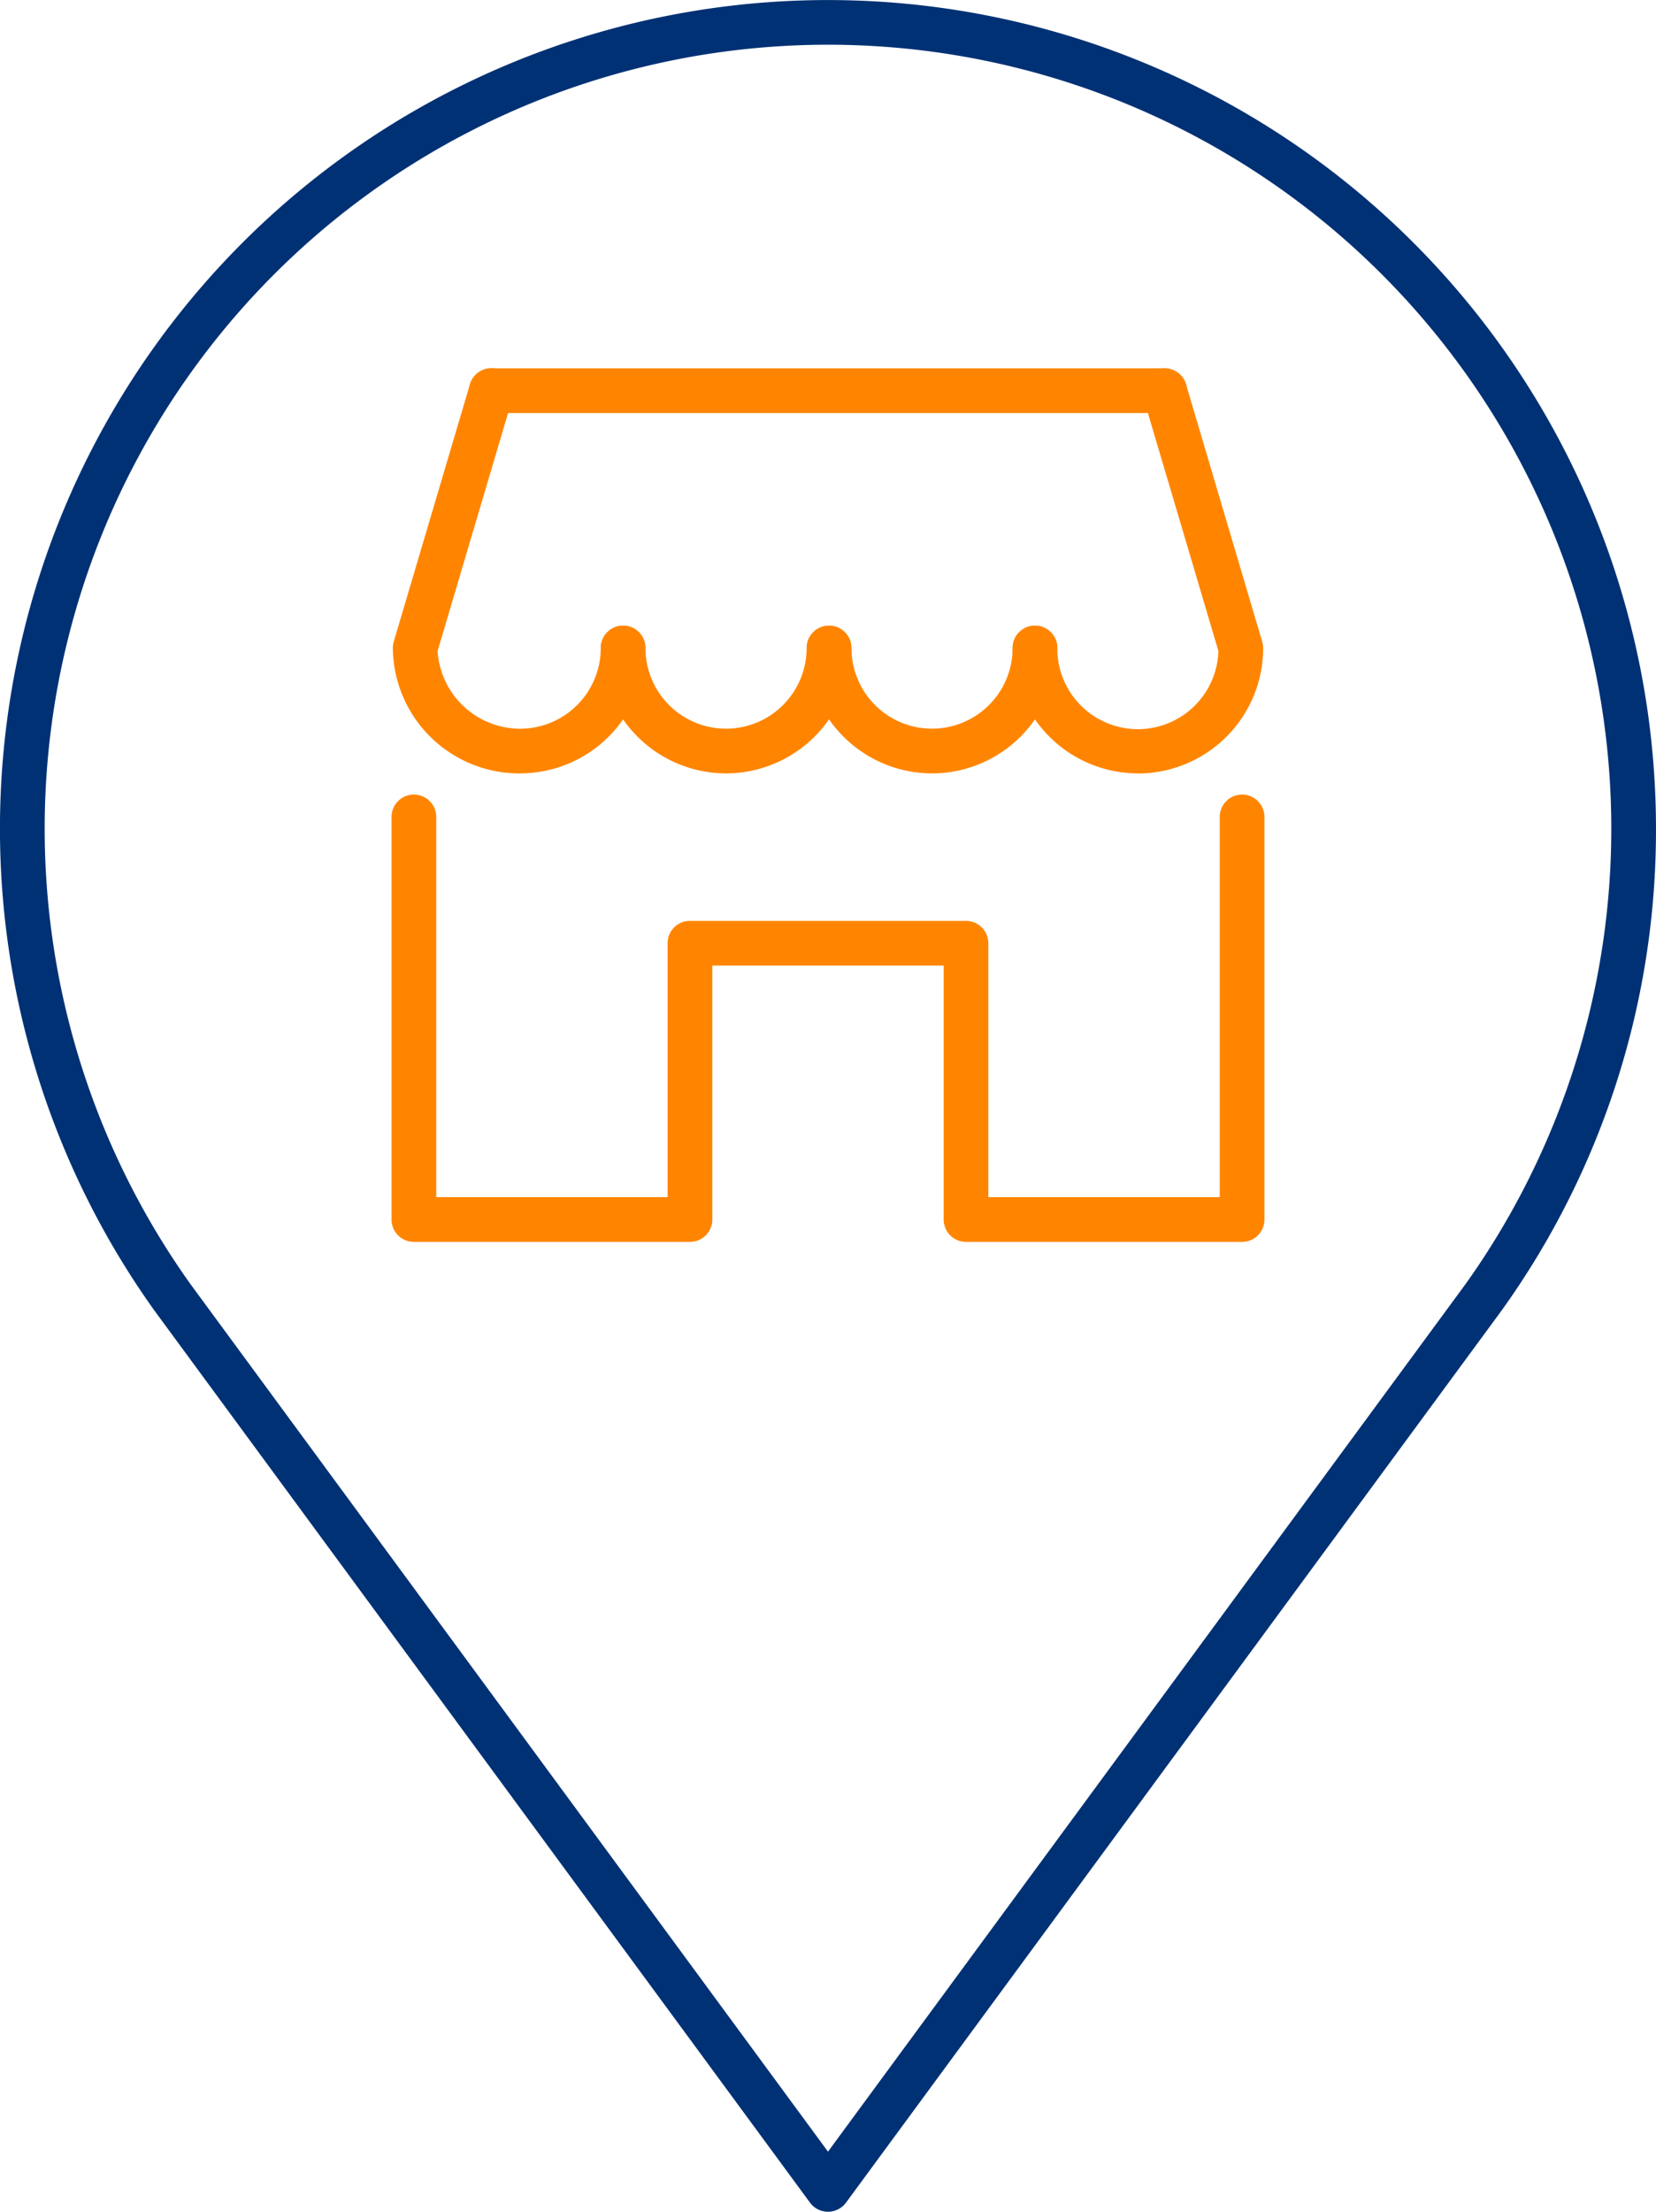 <svg id="Group_11288" data-name="Group 11288" xmlns="http://www.w3.org/2000/svg" xmlns:xlink="http://www.w3.org/1999/xlink" width="81.111" height="108.255" viewBox="0 0 81.111 108.255">
  <defs>
    <clipPath id="clip-path">
      <rect id="Rectangle_1219" data-name="Rectangle 1219" width="81.111" height="108.255" fill="none"/>
    </clipPath>
  </defs>
  <g id="Group_11161" data-name="Group 11161" clip-path="url(#clip-path)">
    <path id="Path_4899" data-name="Path 4899" d="M67.947,75.2H54.425A1.094,1.094,0,0,1,53.331,74.1V61.676H42V74.1A1.094,1.094,0,0,1,40.9,75.2H27.382A1.094,1.094,0,0,1,26.288,74.1V54.4a1.094,1.094,0,1,1,2.189,0V73.009H39.809V60.582A1.094,1.094,0,0,1,40.9,59.488H54.425a1.094,1.094,0,0,1,1.094,1.094V73.009H66.853V54.4a1.094,1.094,0,1,1,2.189,0V74.1A1.094,1.094,0,0,1,67.947,75.2" transform="translate(-7.11 -14.415)" fill="#ff8500"/>
    <path id="Path_4900" data-name="Path 4900" d="M46.47,49.207a6.142,6.142,0,0,1-6.136-6.136,1.094,1.094,0,0,1,2.189,0,3.947,3.947,0,0,0,7.894,0,1.094,1.094,0,0,1,2.189,0,6.142,6.142,0,0,1-6.136,6.136" transform="translate(-10.908 -11.353)" fill="#ff8500"/>
    <path id="Path_4901" data-name="Path 4901" d="M60.3,49.207a6.142,6.142,0,0,1-6.136-6.136,1.094,1.094,0,0,1,2.189,0,3.947,3.947,0,0,0,7.894,0,1.094,1.094,0,0,1,2.189,0A6.142,6.142,0,0,1,60.3,49.207" transform="translate(-14.649 -11.353)" fill="#ff8500"/>
    <path id="Path_4902" data-name="Path 4902" d="M74.122,44.538A6.142,6.142,0,0,1,67.986,38.4a1.094,1.094,0,1,1,2.189,0,3.946,3.946,0,0,0,7.89.15L74.379,26.118a1.095,1.095,0,0,1,2.1-.622l3.733,12.6a1.068,1.068,0,0,1,.045.311,6.142,6.142,0,0,1-6.135,6.136" transform="translate(-18.387 -6.684)" fill="#ff8500"/>
    <path id="Path_4903" data-name="Path 4903" d="M32.612,44.538A6.194,6.194,0,0,1,26.374,38.4a1.093,1.093,0,0,1,.045-.311l3.733-12.6a1.094,1.094,0,0,1,2.1.622L28.566,38.551a4.06,4.06,0,0,0,4.046,3.8A3.951,3.951,0,0,0,36.558,38.4a1.094,1.094,0,1,1,2.189,0,6.142,6.142,0,0,1-6.135,6.136" transform="translate(-7.133 -6.683)" fill="#ff8500"/>
    <path id="Path_4904" data-name="Path 4904" d="M65.559,26.9H32.585a1.094,1.094,0,1,1,0-2.189H65.559a1.094,1.094,0,0,1,0,2.189" transform="translate(-8.517 -6.683)" fill="#ff8500"/>
    <path id="Path_4905" data-name="Path 4905" d="M40.555,108.255a1.094,1.094,0,0,1-.881-.446L7.555,64.135A40.556,40.556,0,1,1,81.11,40.555a40.28,40.28,0,0,1-7.546,23.568l-.009.012L41.437,107.809a1.1,1.1,0,0,1-.882.446m0-106.066A38.37,38.37,0,0,0,9.327,62.849l31.228,42.464,31.233-42.47A38.371,38.371,0,0,0,40.555,2.189m32.118,61.3h0Z" transform="translate(0)" fill="#003174"/>
  </g>
</svg>
